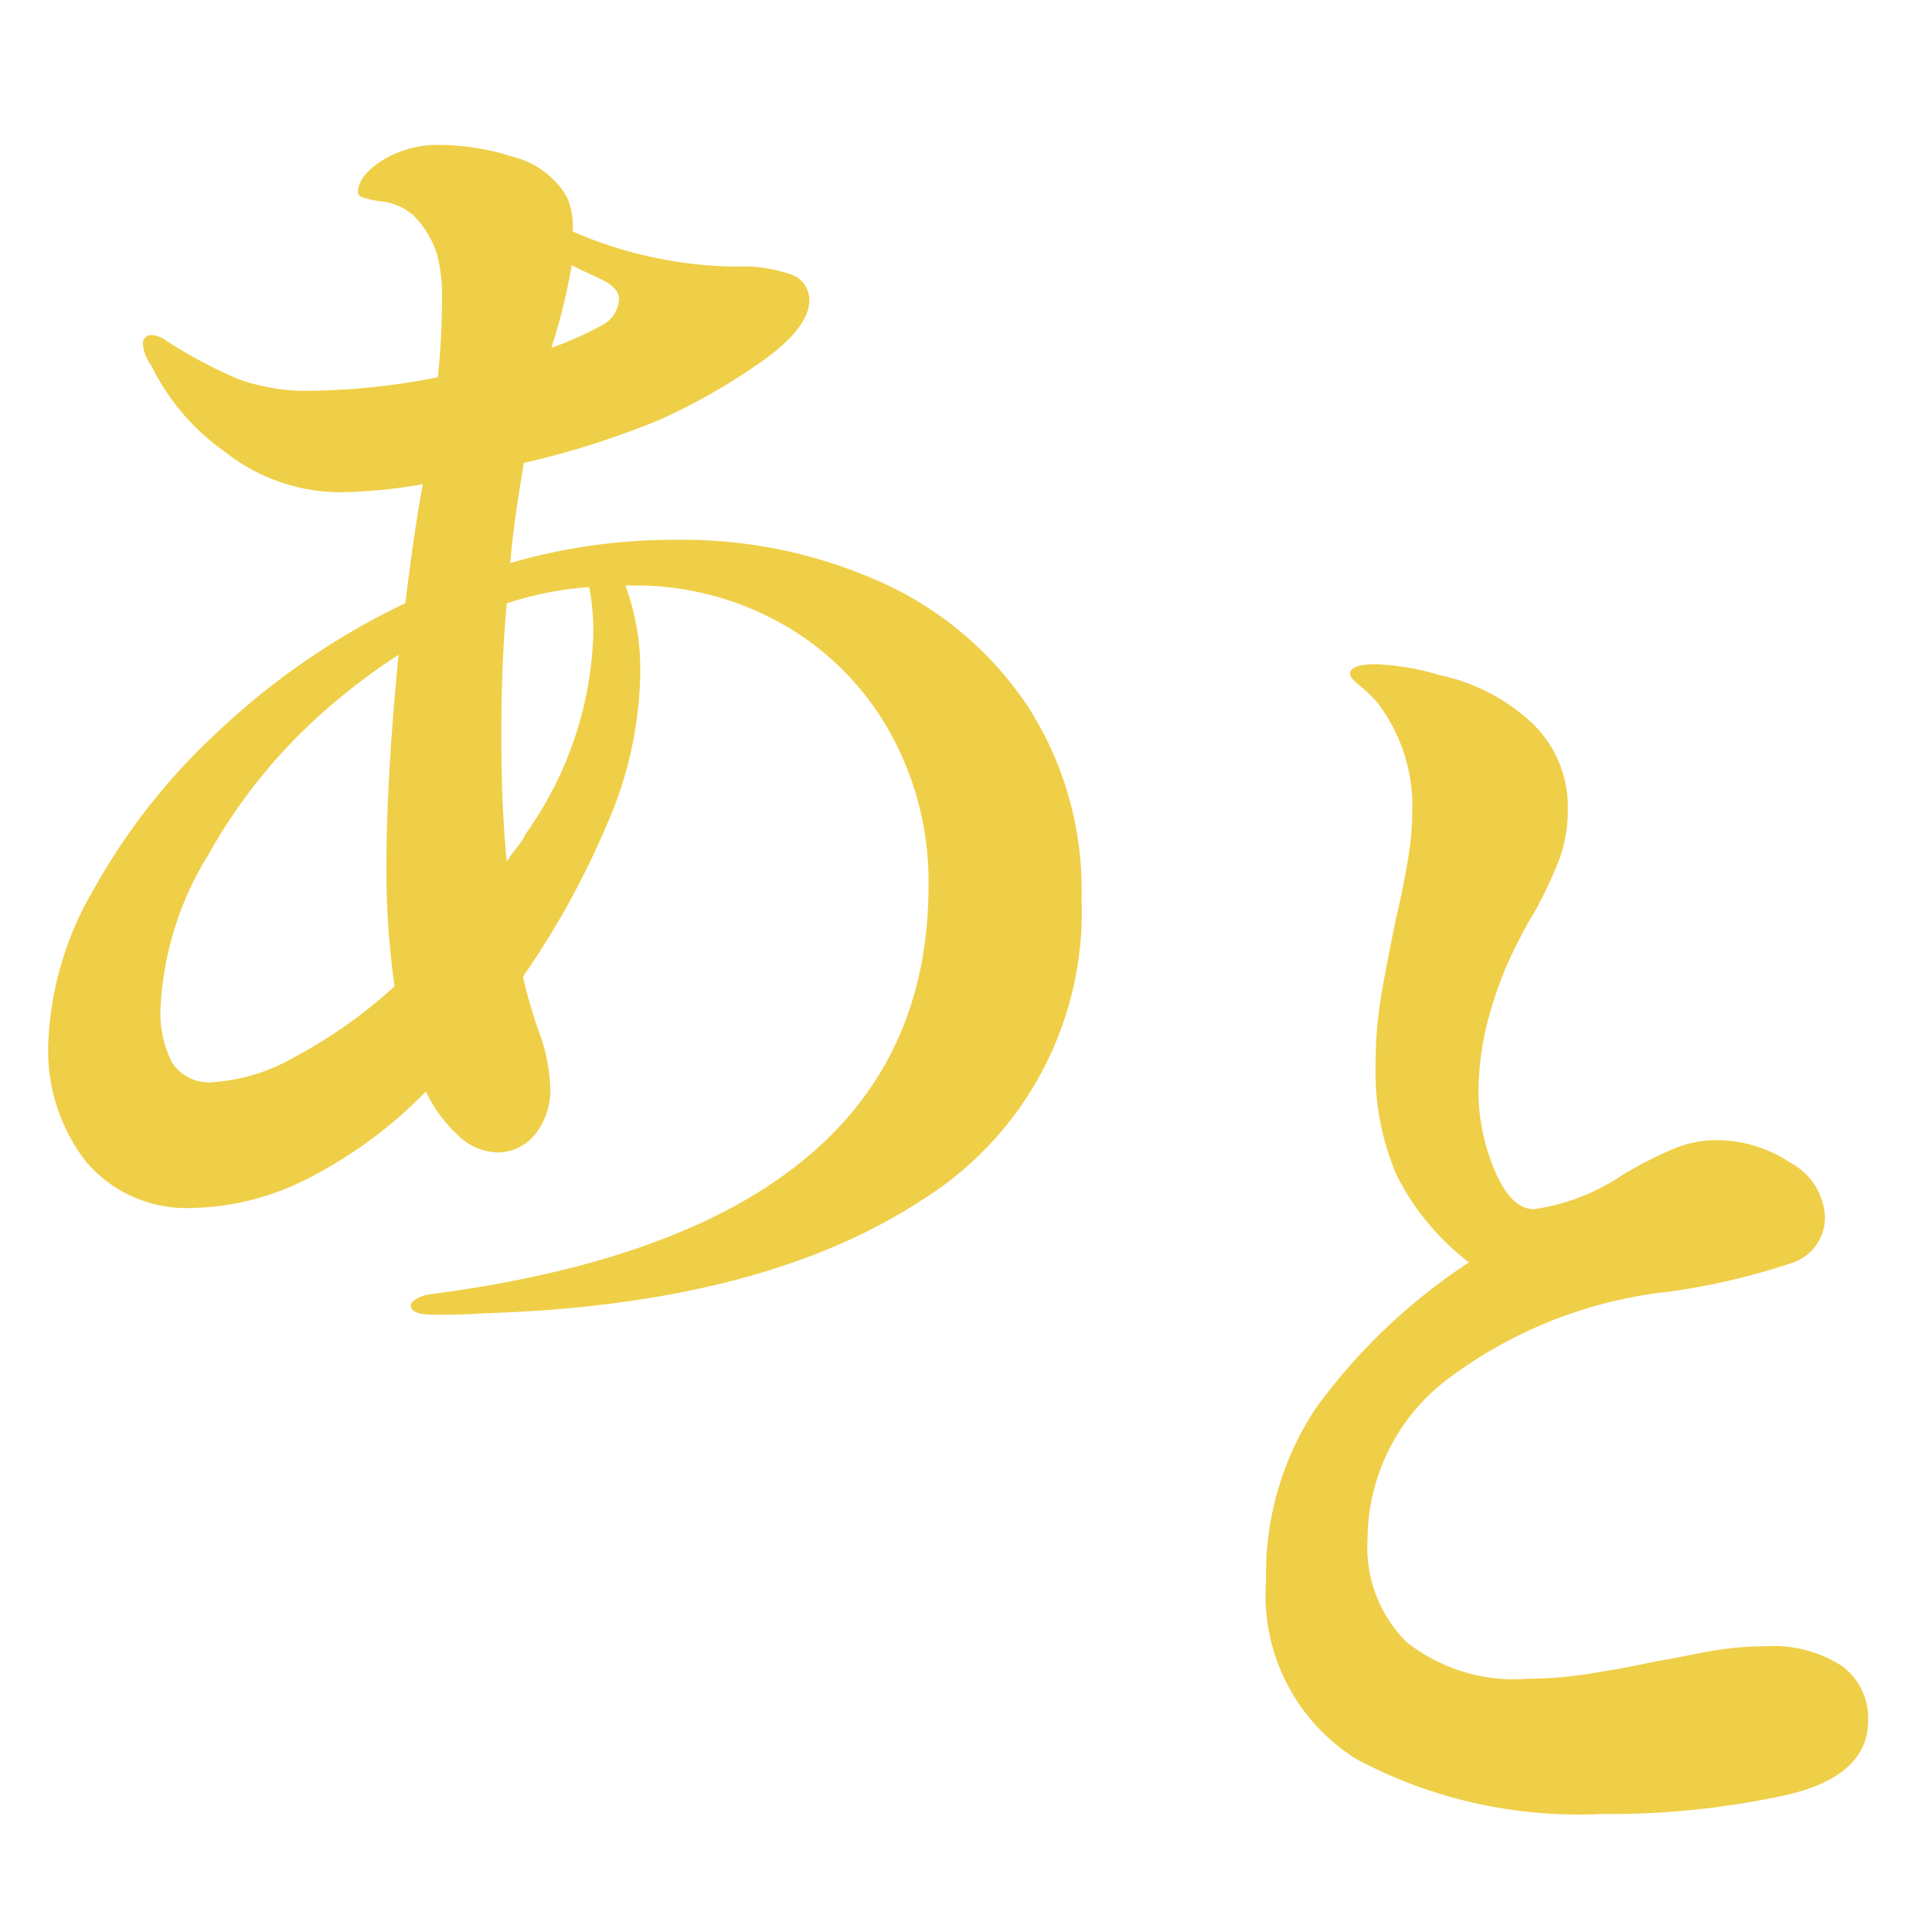 <svg xmlns="http://www.w3.org/2000/svg" width="40" height="40" viewBox="0 0 40 40">
  <g id="kv_countdown_text01" transform="translate(-1.344 -6.447)">
    <rect id="box" width="40" height="40" transform="translate(1.344 6.447)" fill="#fff" opacity="0"/>
    <g id="あと" transform="translate(-1.044 0.267)">
      <path id="パス_42428" data-name="パス 42428" d="M14.84.84A9.755,9.755,0,0,1,9.772-.294,4,4,0,0,1,7.9-4a6.2,6.2,0,0,1,1.036-3.57,12.183,12.183,0,0,1,3.164-3.01,5.258,5.258,0,0,1-1.484-1.778,5.411,5.411,0,0,1-.448-2.338,8.254,8.254,0,0,1,.112-1.386q.112-.658.308-1.61.14-.588.238-1.162a6.147,6.147,0,0,0,.1-1.022,3.524,3.524,0,0,0-.728-2.3,2.427,2.427,0,0,0-.35-.336q-.21-.168-.21-.252,0-.2.532-.2a5.2,5.2,0,0,1,1.316.224,4.017,4.017,0,0,1,1.89.966,2.389,2.389,0,0,1,.77,1.834,2.887,2.887,0,0,1-.168.994,8.8,8.8,0,0,1-.532,1.134,4.981,4.981,0,0,0-.28.5,7.754,7.754,0,0,0-.63,1.568,5.948,5.948,0,0,0-.238,1.624,4.183,4.183,0,0,0,.336,1.638q.336.8.812.8a4.346,4.346,0,0,0,1.82-.7,8.322,8.322,0,0,1,1.064-.546,2.239,2.239,0,0,1,.84-.182,2.771,2.771,0,0,1,1.6.476,1.337,1.337,0,0,1,.7,1.092.992.992,0,0,1-.7.98,14.1,14.1,0,0,1-2.52.588,9.27,9.27,0,0,0-4.676,1.876A4.188,4.188,0,0,0,10-4.844a2.764,2.764,0,0,0,.812,2.128,3.6,3.6,0,0,0,2.52.756,8.351,8.351,0,0,0,1.316-.112q.7-.112,1.344-.252.2-.028.9-.168a6.854,6.854,0,0,1,1.344-.14,2.622,2.622,0,0,1,1.582.406,1.332,1.332,0,0,1,.546,1.134q0,1.148-1.694,1.54A17.007,17.007,0,0,1,14.84.84Z" transform="translate(20.701 42.896)" fill="#efcf48"/>
      <path id="パス_42429" data-name="パス 42429" d="M16.408-14.644a10.006,10.006,0,0,1,4.2.868,7.177,7.177,0,0,1,3.038,2.548,6.986,6.986,0,0,1,1.134,4A7.028,7.028,0,0,1,21.462-.966Q18.144,1.2,12.376,1.372q-.336.028-1.008.028-.476,0-.476-.2,0-.056.112-.126a.8.8,0,0,1,.308-.1q10.3-1.344,10.3-8.456a6.352,6.352,0,0,0-.8-3.178,5.854,5.854,0,0,0-2.2-2.226,6.19,6.19,0,0,0-3.164-.812h-.112a5.016,5.016,0,0,1,.308,1.792,8.063,8.063,0,0,1-.7,3.178A17.36,17.36,0,0,1,13.216-5.6a9.59,9.59,0,0,0,.364,1.232,3.764,3.764,0,0,1,.2,1.036,1.469,1.469,0,0,1-.322,1.008,1,1,0,0,1-.77.364,1.213,1.213,0,0,1-.812-.35,3,3,0,0,1-.672-.91A9.278,9.278,0,0,1,8.666-1.372a5.437,5.437,0,0,1-2.254.56,2.737,2.737,0,0,1-2.24-.952,3.749,3.749,0,0,1-.784-2.464,6.759,6.759,0,0,1,.924-3.15A13.145,13.145,0,0,1,6.93-10.7a15.13,15.13,0,0,1,3.85-2.632q.2-1.624.364-2.464a10.669,10.669,0,0,1-1.708.168,3.879,3.879,0,0,1-2.394-.84,4.7,4.7,0,0,1-1.526-1.792.816.816,0,0,1-.168-.42.173.173,0,0,1,.2-.2.544.544,0,0,1,.28.112,9.742,9.742,0,0,0,1.5.8,4.189,4.189,0,0,0,1.526.238,14.271,14.271,0,0,0,2.6-.28q.084-.84.084-1.6a3.272,3.272,0,0,0-.112-.98,2.057,2.057,0,0,0-.462-.756,1.227,1.227,0,0,0-.714-.308,1.886,1.886,0,0,1-.322-.07Q9.8-21.756,9.8-21.84q0-.336.5-.658a2.189,2.189,0,0,1,1.2-.322,5.065,5.065,0,0,1,1.526.252,1.773,1.773,0,0,1,1.106.84,1.535,1.535,0,0,1,.112.7,8.7,8.7,0,0,0,3.36.728,3.007,3.007,0,0,1,1.176.168.556.556,0,0,1,.364.532q0,.532-.882,1.19a12.677,12.677,0,0,1-2.2,1.274,17.507,17.507,0,0,1-2.828.9q-.224,1.316-.28,2.072A12.186,12.186,0,0,1,16.408-14.644Zm-2.184-5.684a11.979,11.979,0,0,1-.42,1.708,6.836,6.836,0,0,0,1.064-.476.639.639,0,0,0,.336-.532q0-.2-.28-.364-.168-.084-.35-.168T14.224-20.328Zm.448,7.644a5.047,5.047,0,0,0-.084-.98,6.991,6.991,0,0,0-1.708.336q-.112,1.2-.112,2.716T12.88-7.98a2.548,2.548,0,0,1,.2-.28,1.729,1.729,0,0,0,.2-.308A7.51,7.51,0,0,0,14.672-12.684ZM5.712-4.956A2.253,2.253,0,0,0,5.95-3.822a.906.906,0,0,0,.854.406,3.883,3.883,0,0,0,1.68-.518A10.042,10.042,0,0,0,10.556-5.4a17.419,17.419,0,0,1-.168-2.464q0-1.82.252-4.4a13.4,13.4,0,0,0-1.484,1.12A11.3,11.3,0,0,0,6.692-8.106,6.589,6.589,0,0,0,5.712-4.956Z" transform="translate(0 32)" fill="#efcf48"/>
    </g>
  </g>
</svg>

